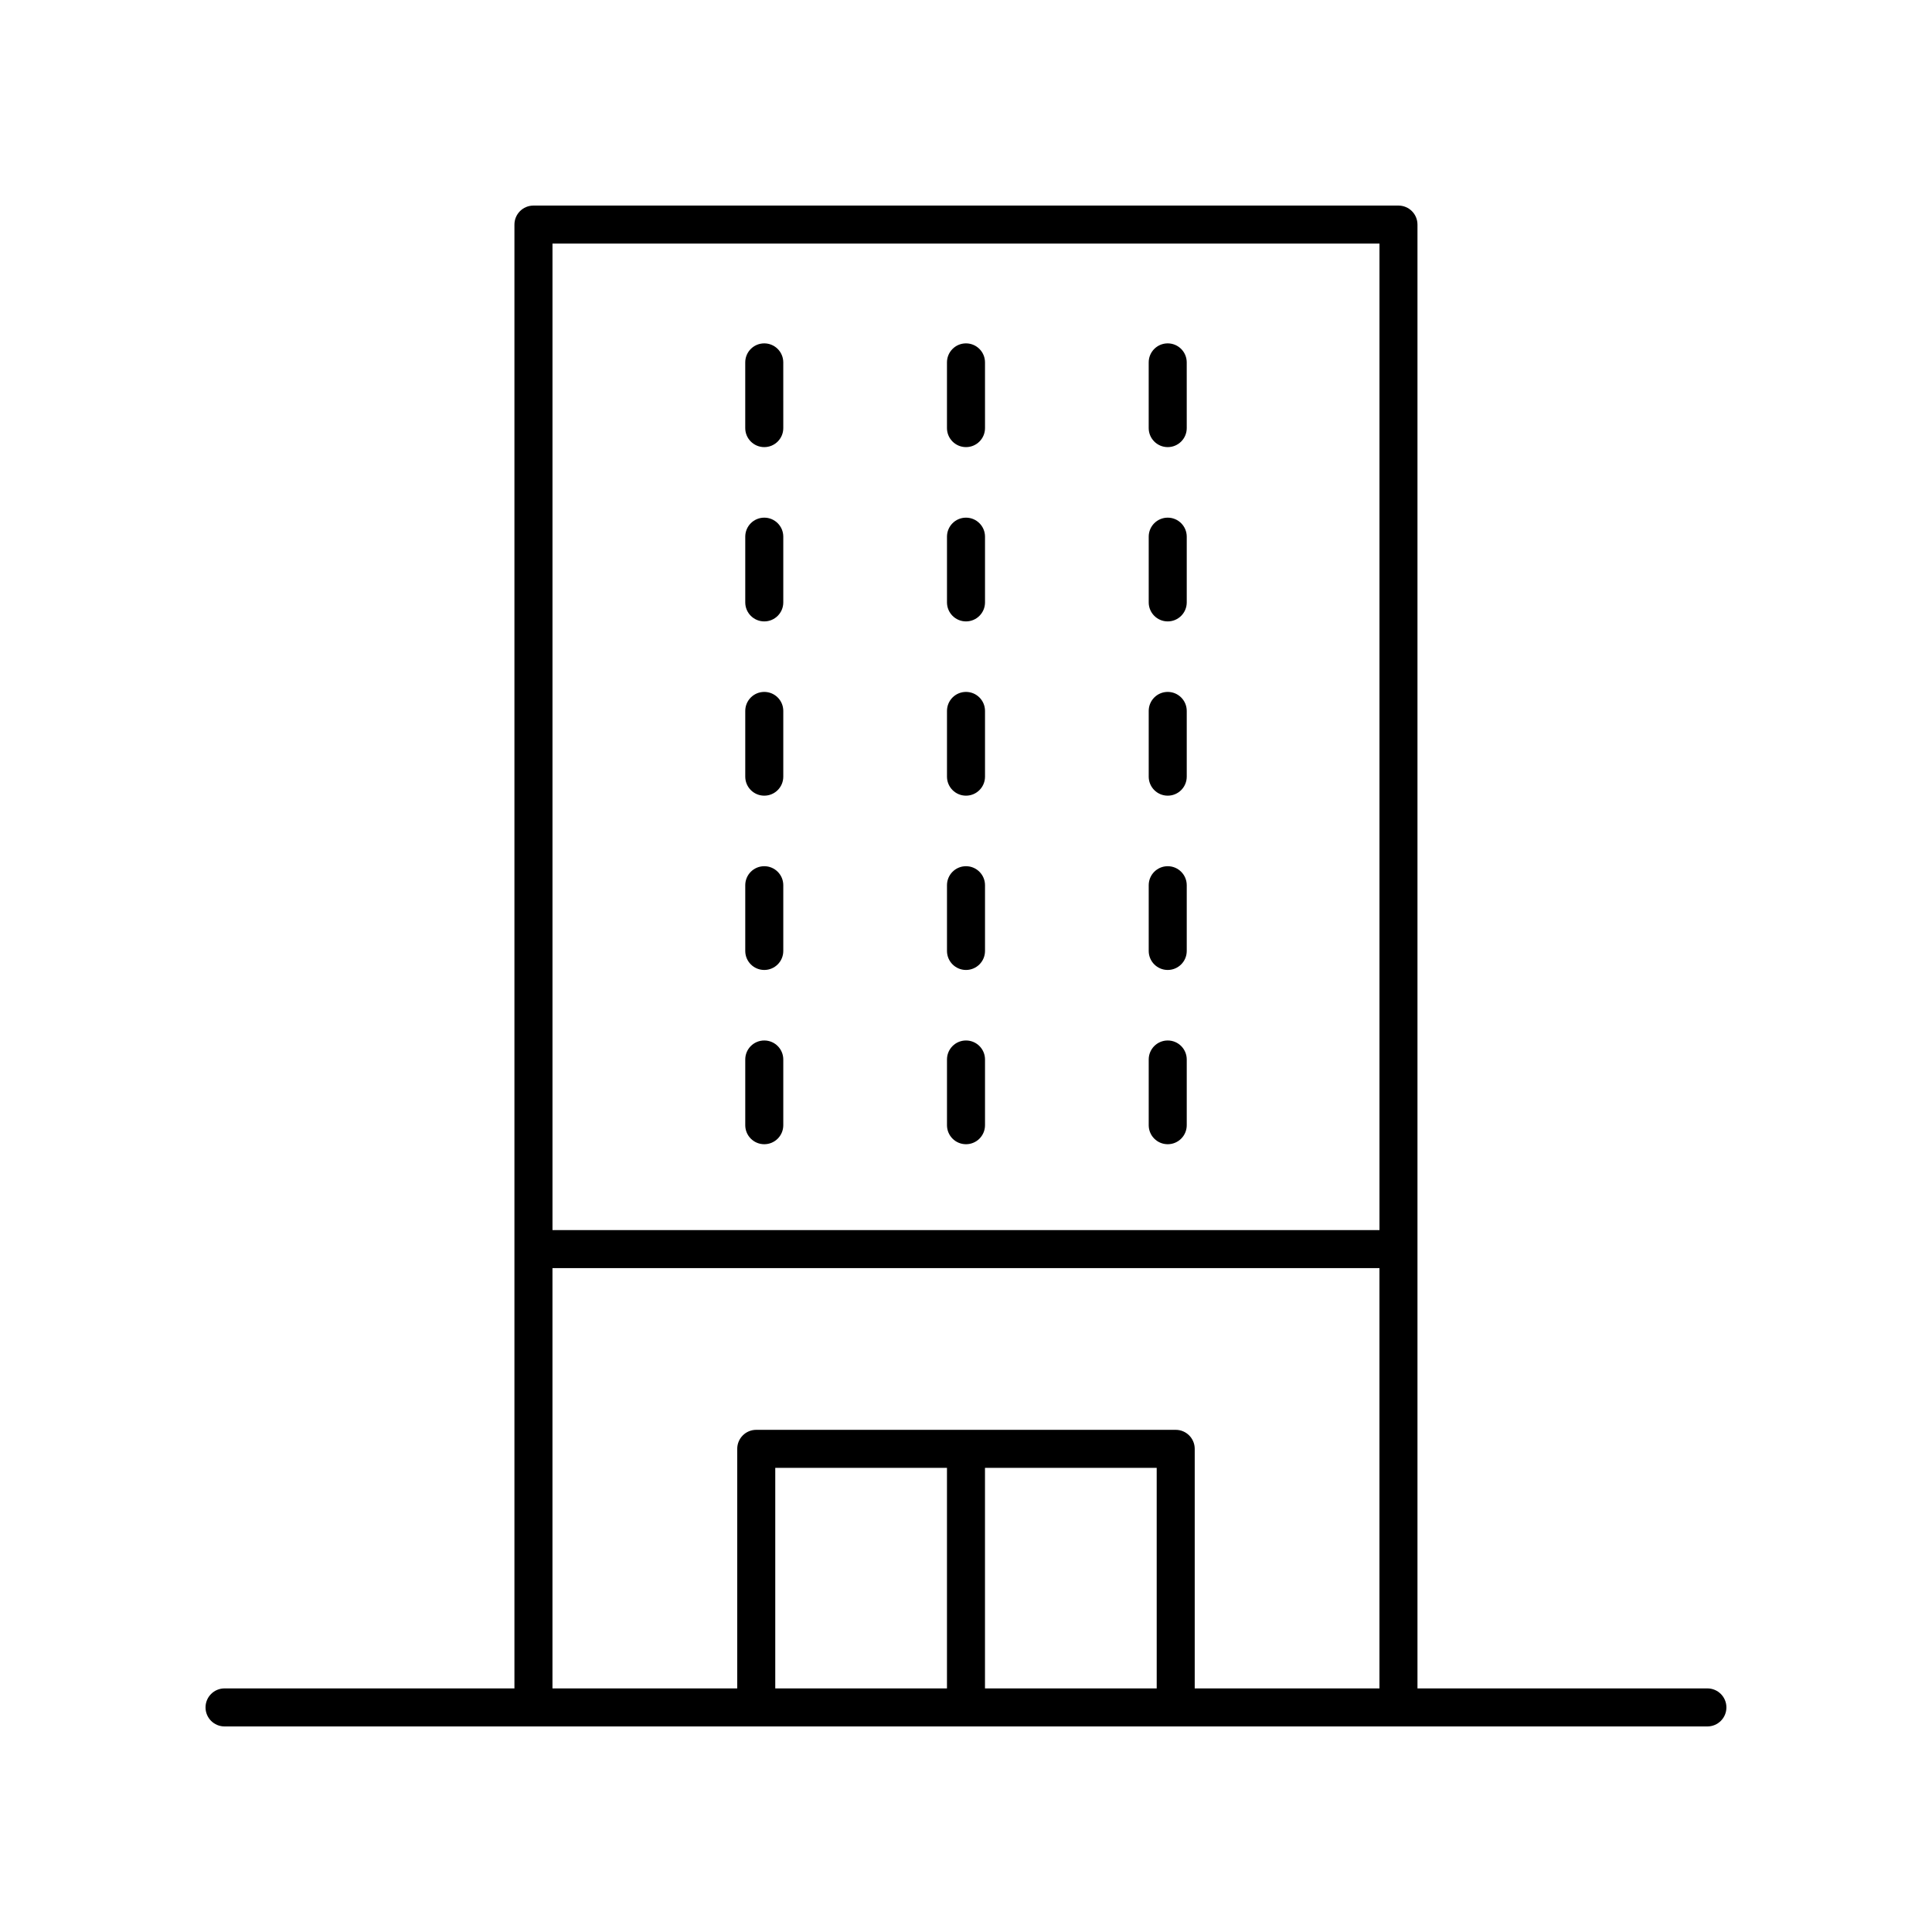 <?xml version="1.0" encoding="UTF-8"?>
<!-- Uploaded to: ICON Repo, www.svgrepo.com, Generator: ICON Repo Mixer Tools -->
<svg fill="#000000" width="800px" height="800px" version="1.1" viewBox="144 144 512 512" xmlns="http://www.w3.org/2000/svg">
 <g>
  <path d="m514.61 198.48h-229.24c-2.785 0-5.039 2.254-5.039 5.039v387.93l-76.824-0.004c-2.785 0-5.039 2.254-5.039 5.039 0 2.781 2.254 5.039 5.039 5.039h392.97c2.785 0 5.039-2.254 5.039-5.039 0-2.781-2.254-5.039-5.039-5.039h-76.832v-116.39c0-0.008 0.004-0.016 0.004-0.023 0-0.012-0.004-0.02-0.004-0.027v-271.49c0-2.781-2.254-5.035-5.039-5.035zm-5.035 10.074v261.44h-219.16v-261.44zm-59.035 382.89h-45.508v-58.445h45.504zm-55.582 0h-45.504v-58.445h45.504zm65.656 0v-63.484c0-2.781-2.254-5.039-5.039-5.039h-111.16c-2.785 0-5.039 2.254-5.039 5.039v63.484h-48.965v-111.38h219.16v111.38z"/>
  <path d="m346.54 447.23c2.785 0 5.039-2.254 5.039-5.039v-17.414c0-2.781-2.254-5.039-5.039-5.039-2.785 0-5.039 2.254-5.039 5.039v17.414c0 2.785 2.254 5.039 5.039 5.039z"/>
  <path d="m400 447.23c2.785 0 5.039-2.254 5.039-5.039v-17.414c0-2.781-2.254-5.039-5.039-5.039s-5.039 2.254-5.039 5.039v17.414c0 2.785 2.254 5.039 5.039 5.039z"/>
  <path d="m453.46 447.23c2.785 0 5.039-2.254 5.039-5.039v-17.414c0-2.781-2.254-5.039-5.039-5.039-2.785 0-5.039 2.254-5.039 5.039v17.414c0 2.785 2.254 5.039 5.039 5.039z"/>
  <path d="m346.54 401.05c2.785 0 5.039-2.254 5.039-5.039v-17.418c0-2.781-2.254-5.039-5.039-5.039-2.785 0-5.039 2.254-5.039 5.039v17.418c0 2.781 2.254 5.039 5.039 5.039z"/>
  <path d="m400 401.05c2.785 0 5.039-2.254 5.039-5.039v-17.418c0-2.781-2.254-5.039-5.039-5.039s-5.039 2.254-5.039 5.039v17.418c0 2.781 2.254 5.039 5.039 5.039z"/>
  <path d="m453.46 401.05c2.785 0 5.039-2.254 5.039-5.039v-17.418c0-2.781-2.254-5.039-5.039-5.039-2.785 0-5.039 2.254-5.039 5.039v17.418c0 2.781 2.254 5.039 5.039 5.039z"/>
  <path d="m346.54 354.86c2.785 0 5.039-2.254 5.039-5.039v-17.418c0-2.781-2.254-5.039-5.039-5.039-2.785 0-5.039 2.254-5.039 5.039v17.418c0 2.781 2.254 5.039 5.039 5.039z"/>
  <path d="m400 354.86c2.785 0 5.039-2.254 5.039-5.039v-17.418c0-2.781-2.254-5.039-5.039-5.039s-5.039 2.254-5.039 5.039v17.418c0 2.781 2.254 5.039 5.039 5.039z"/>
  <path d="m453.46 354.86c2.785 0 5.039-2.254 5.039-5.039v-17.418c0-2.781-2.254-5.039-5.039-5.039-2.785 0-5.039 2.254-5.039 5.039v17.418c0 2.781 2.254 5.039 5.039 5.039z"/>
  <path d="m346.54 308.68c2.785 0 5.039-2.254 5.039-5.039v-17.418c0-2.781-2.254-5.039-5.039-5.039-2.785 0-5.039 2.254-5.039 5.039v17.418c0 2.781 2.254 5.039 5.039 5.039z"/>
  <path d="m400 308.68c2.785 0 5.039-2.254 5.039-5.039v-17.418c0-2.781-2.254-5.039-5.039-5.039s-5.039 2.254-5.039 5.039v17.418c0 2.781 2.254 5.039 5.039 5.039z"/>
  <path d="m453.46 308.68c2.785 0 5.039-2.254 5.039-5.039v-17.418c0-2.781-2.254-5.039-5.039-5.039-2.785 0-5.039 2.254-5.039 5.039v17.418c0 2.781 2.254 5.039 5.039 5.039z"/>
  <path d="m346.54 262.49c2.785 0 5.039-2.254 5.039-5.039l-0.004-17.414c0-2.781-2.254-5.039-5.039-5.039s-5.039 2.254-5.039 5.039v17.414c0.004 2.781 2.258 5.039 5.043 5.039z"/>
  <path d="m400 262.49c2.785 0 5.039-2.254 5.039-5.039l-0.004-17.414c0-2.781-2.254-5.039-5.039-5.039s-5.039 2.254-5.039 5.039v17.414c0.004 2.781 2.258 5.039 5.043 5.039z"/>
  <path d="m453.46 262.49c2.785 0 5.039-2.254 5.039-5.039l-0.004-17.414c0-2.781-2.254-5.039-5.039-5.039-2.785 0-5.039 2.254-5.039 5.039v17.414c0.004 2.781 2.258 5.039 5.043 5.039z"/>
 </g>
</svg>